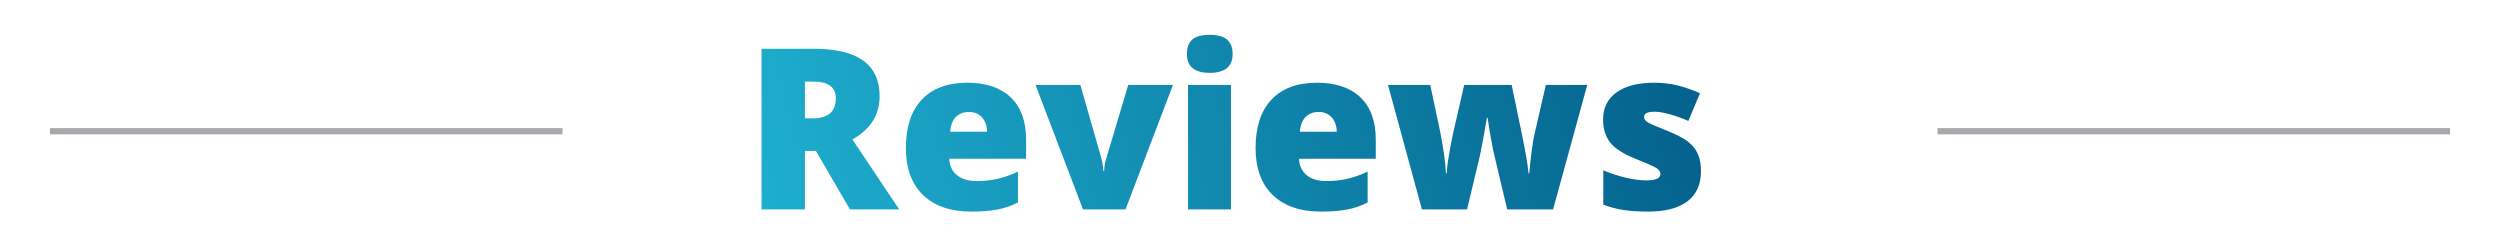 <?xml version="1.0" encoding="utf-8"?>
<!-- Generator: Adobe Illustrator 16.0.0, SVG Export Plug-In . SVG Version: 6.00 Build 0)  -->
<!DOCTYPE svg PUBLIC "-//W3C//DTD SVG 1.1//EN" "http://www.w3.org/Graphics/SVG/1.1/DTD/svg11.dtd">
<svg version="1.1" id="Layer_1" xmlns="http://www.w3.org/2000/svg" xmlns:xlink="http://www.w3.org/1999/xlink" x="0px" y="0px"
	 width="800px" height="80px" viewBox="0 0 800 80" enable-background="new 0 0 800 80" xml:space="preserve">
<g>
	<linearGradient id="SVGID_1_" gradientUnits="userSpaceOnUse" x1="227.118" y1="51.014" x2="569.115" y2="-34.986">
		<stop  offset="0" style="stop-color:#1FB1D1"/>
		<stop  offset="1" style="stop-color:#005784"/>
	</linearGradient>
	<path fill="url(#SVGID_1_)" d="M257.576,48.305v18.703h-13.887V15.609h16.84c13.969,0,20.953,5.063,20.953,15.188
		c0,5.953-2.906,10.559-8.719,13.816l14.977,22.395h-15.75l-10.898-18.703H257.576z M257.576,37.863h2.602
		c4.852,0,7.277-2.145,7.277-6.434c0-3.539-2.379-5.309-7.137-5.309h-2.742V37.863z"/>
	<linearGradient id="SVGID_2_" gradientUnits="userSpaceOnUse" x1="231.205" y1="67.26" x2="573.197" y2="-18.738">
		<stop  offset="0" style="stop-color:#1FB1D1"/>
		<stop  offset="1" style="stop-color:#005784"/>
	</linearGradient>
	<path fill="url(#SVGID_2_)" d="M310.838,67.711c-6.633,0-11.783-1.764-15.451-5.291s-5.502-8.549-5.502-15.064
		c0-6.727,1.699-11.889,5.098-15.486s8.25-5.396,14.555-5.396c6,0,10.635,1.564,13.904,4.693s4.904,7.635,4.904,13.518v6.117
		h-24.574c0.094,2.227,0.908,3.973,2.443,5.238s3.627,1.898,6.275,1.898c2.414,0,4.635-0.229,6.662-0.686s4.225-1.236,6.592-2.338
		v9.879c-2.156,1.102-4.383,1.863-6.68,2.285S314.025,67.711,310.838,67.711z M310.029,35.824c-1.617,0-2.971,0.51-4.061,1.529
		s-1.729,2.619-1.916,4.799h11.813c-0.047-1.922-0.592-3.457-1.635-4.605S311.787,35.824,310.029,35.824z"/>
	<linearGradient id="SVGID_3_" gradientUnits="userSpaceOnUse" x1="233.247" y1="75.386" x2="575.247" y2="-10.614">
		<stop  offset="0" style="stop-color:#1FB1D1"/>
		<stop  offset="1" style="stop-color:#005784"/>
	</linearGradient>
	<path fill="url(#SVGID_3_)" d="M346.557,67.008l-15.188-39.832h14.344l6.75,23.555c0.023,0.117,0.07,0.316,0.141,0.598
		s0.141,0.615,0.211,1.002s0.135,0.797,0.193,1.23s0.088,0.838,0.088,1.213h0.246c0-1.219,0.211-2.543,0.633-3.973l7.066-23.625
		h14.309l-15.188,39.832H346.557z"/>
	<linearGradient id="SVGID_4_" gradientUnits="userSpaceOnUse" x1="233.957" y1="78.213" x2="575.956" y2="-7.787">
		<stop  offset="0" style="stop-color:#1FB1D1"/>
		<stop  offset="1" style="stop-color:#005784"/>
	</linearGradient>
	<path fill="url(#SVGID_4_)" d="M379.814,17.262c0-2.063,0.574-3.598,1.723-4.605s3-1.512,5.555-1.512s4.418,0.516,5.59,1.547
		s1.758,2.555,1.758,4.57c0,4.031-2.449,6.047-7.348,6.047C382.24,23.309,379.814,21.293,379.814,17.262z M393.912,67.008h-13.746
		V27.176h13.746V67.008z"/>
	<linearGradient id="SVGID_5_" gradientUnits="userSpaceOnUse" x1="237.86" y1="93.726" x2="579.856" y2="7.726">
		<stop  offset="0" style="stop-color:#1FB1D1"/>
		<stop  offset="1" style="stop-color:#005784"/>
	</linearGradient>
	<path fill="url(#SVGID_5_)" d="M422.74,67.711c-6.633,0-11.783-1.764-15.451-5.291s-5.502-8.549-5.502-15.064
		c0-6.727,1.699-11.889,5.098-15.486s8.25-5.396,14.555-5.396c6,0,10.635,1.564,13.904,4.693s4.904,7.635,4.904,13.518v6.117
		h-24.574c0.094,2.227,0.908,3.973,2.443,5.238s3.627,1.898,6.275,1.898c2.414,0,4.635-0.229,6.662-0.686s4.225-1.236,6.592-2.338
		v9.879c-2.156,1.102-4.383,1.863-6.68,2.285S425.928,67.711,422.74,67.711z M421.932,35.824c-1.617,0-2.971,0.51-4.061,1.529
		s-1.729,2.619-1.916,4.799h11.813c-0.047-1.922-0.592-3.457-1.635-4.605S423.689,35.824,421.932,35.824z"/>
	<linearGradient id="SVGID_6_" gradientUnits="userSpaceOnUse" x1="240.668" y1="104.902" x2="582.669" y2="18.902">
		<stop  offset="0" style="stop-color:#1FB1D1"/>
		<stop  offset="1" style="stop-color:#005784"/>
	</linearGradient>
	<path fill="url(#SVGID_6_)" d="M482.295,67.008l-4.5-18.984l-1.055-5.73l-0.703-4.605h-0.211c-1.148,6.563-1.922,10.699-2.32,12.41
		l-4.043,16.91h-14.449L444.15,27.176h13.535l3.234,15.293c1.031,5.25,1.629,9.609,1.793,13.078h0.211
		c0.07-2.156,0.715-6.258,1.934-12.305l3.691-16.066h15.188l3.375,16.277c1.078,5.18,1.758,9.211,2.039,12.094h0.211
		c0.141-1.781,0.375-4.002,0.703-6.662s0.691-4.799,1.09-6.416l3.516-15.293h13.254L496.99,67.008H482.295z"/>
	<linearGradient id="SVGID_7_" gradientUnits="userSpaceOnUse" x1="244.107" y1="118.594" x2="586.112" y2="32.592">
		<stop  offset="0" style="stop-color:#1FB1D1"/>
		<stop  offset="1" style="stop-color:#005784"/>
	</linearGradient>
	<path fill="url(#SVGID_7_)" d="M544.311,54.773c0,4.266-1.453,7.488-4.359,9.668s-7.078,3.27-12.516,3.27
		c-2.953,0-5.52-0.158-7.699-0.475s-4.406-0.896-6.68-1.74V54.492c2.133,0.938,4.471,1.711,7.014,2.32s4.811,0.914,6.803,0.914
		c2.977,0,4.465-0.68,4.465-2.039c0-0.703-0.416-1.33-1.248-1.881s-3.252-1.623-7.26-3.217c-3.656-1.5-6.211-3.205-7.664-5.115
		s-2.18-4.33-2.18-7.26c0-3.703,1.43-6.586,4.289-8.648s6.902-3.094,12.129-3.094c2.625,0,5.092,0.287,7.4,0.861
		s4.705,1.412,7.189,2.514l-3.727,8.859c-1.828-0.82-3.762-1.518-5.801-2.092s-3.703-0.861-4.992-0.861
		c-2.25,0-3.375,0.551-3.375,1.652c0,0.68,0.393,1.26,1.178,1.74s3.053,1.459,6.803,2.936c2.789,1.148,4.869,2.273,6.24,3.375
		s2.379,2.396,3.023,3.885S544.311,52.641,544.311,54.773z"/>
</g>
<rect x="16" y="41" fill="#A7A9AC" width="164" height="2"/>
<rect x="620" y="41" fill="#A7A9AC" width="164" height="2"/>
</svg>

